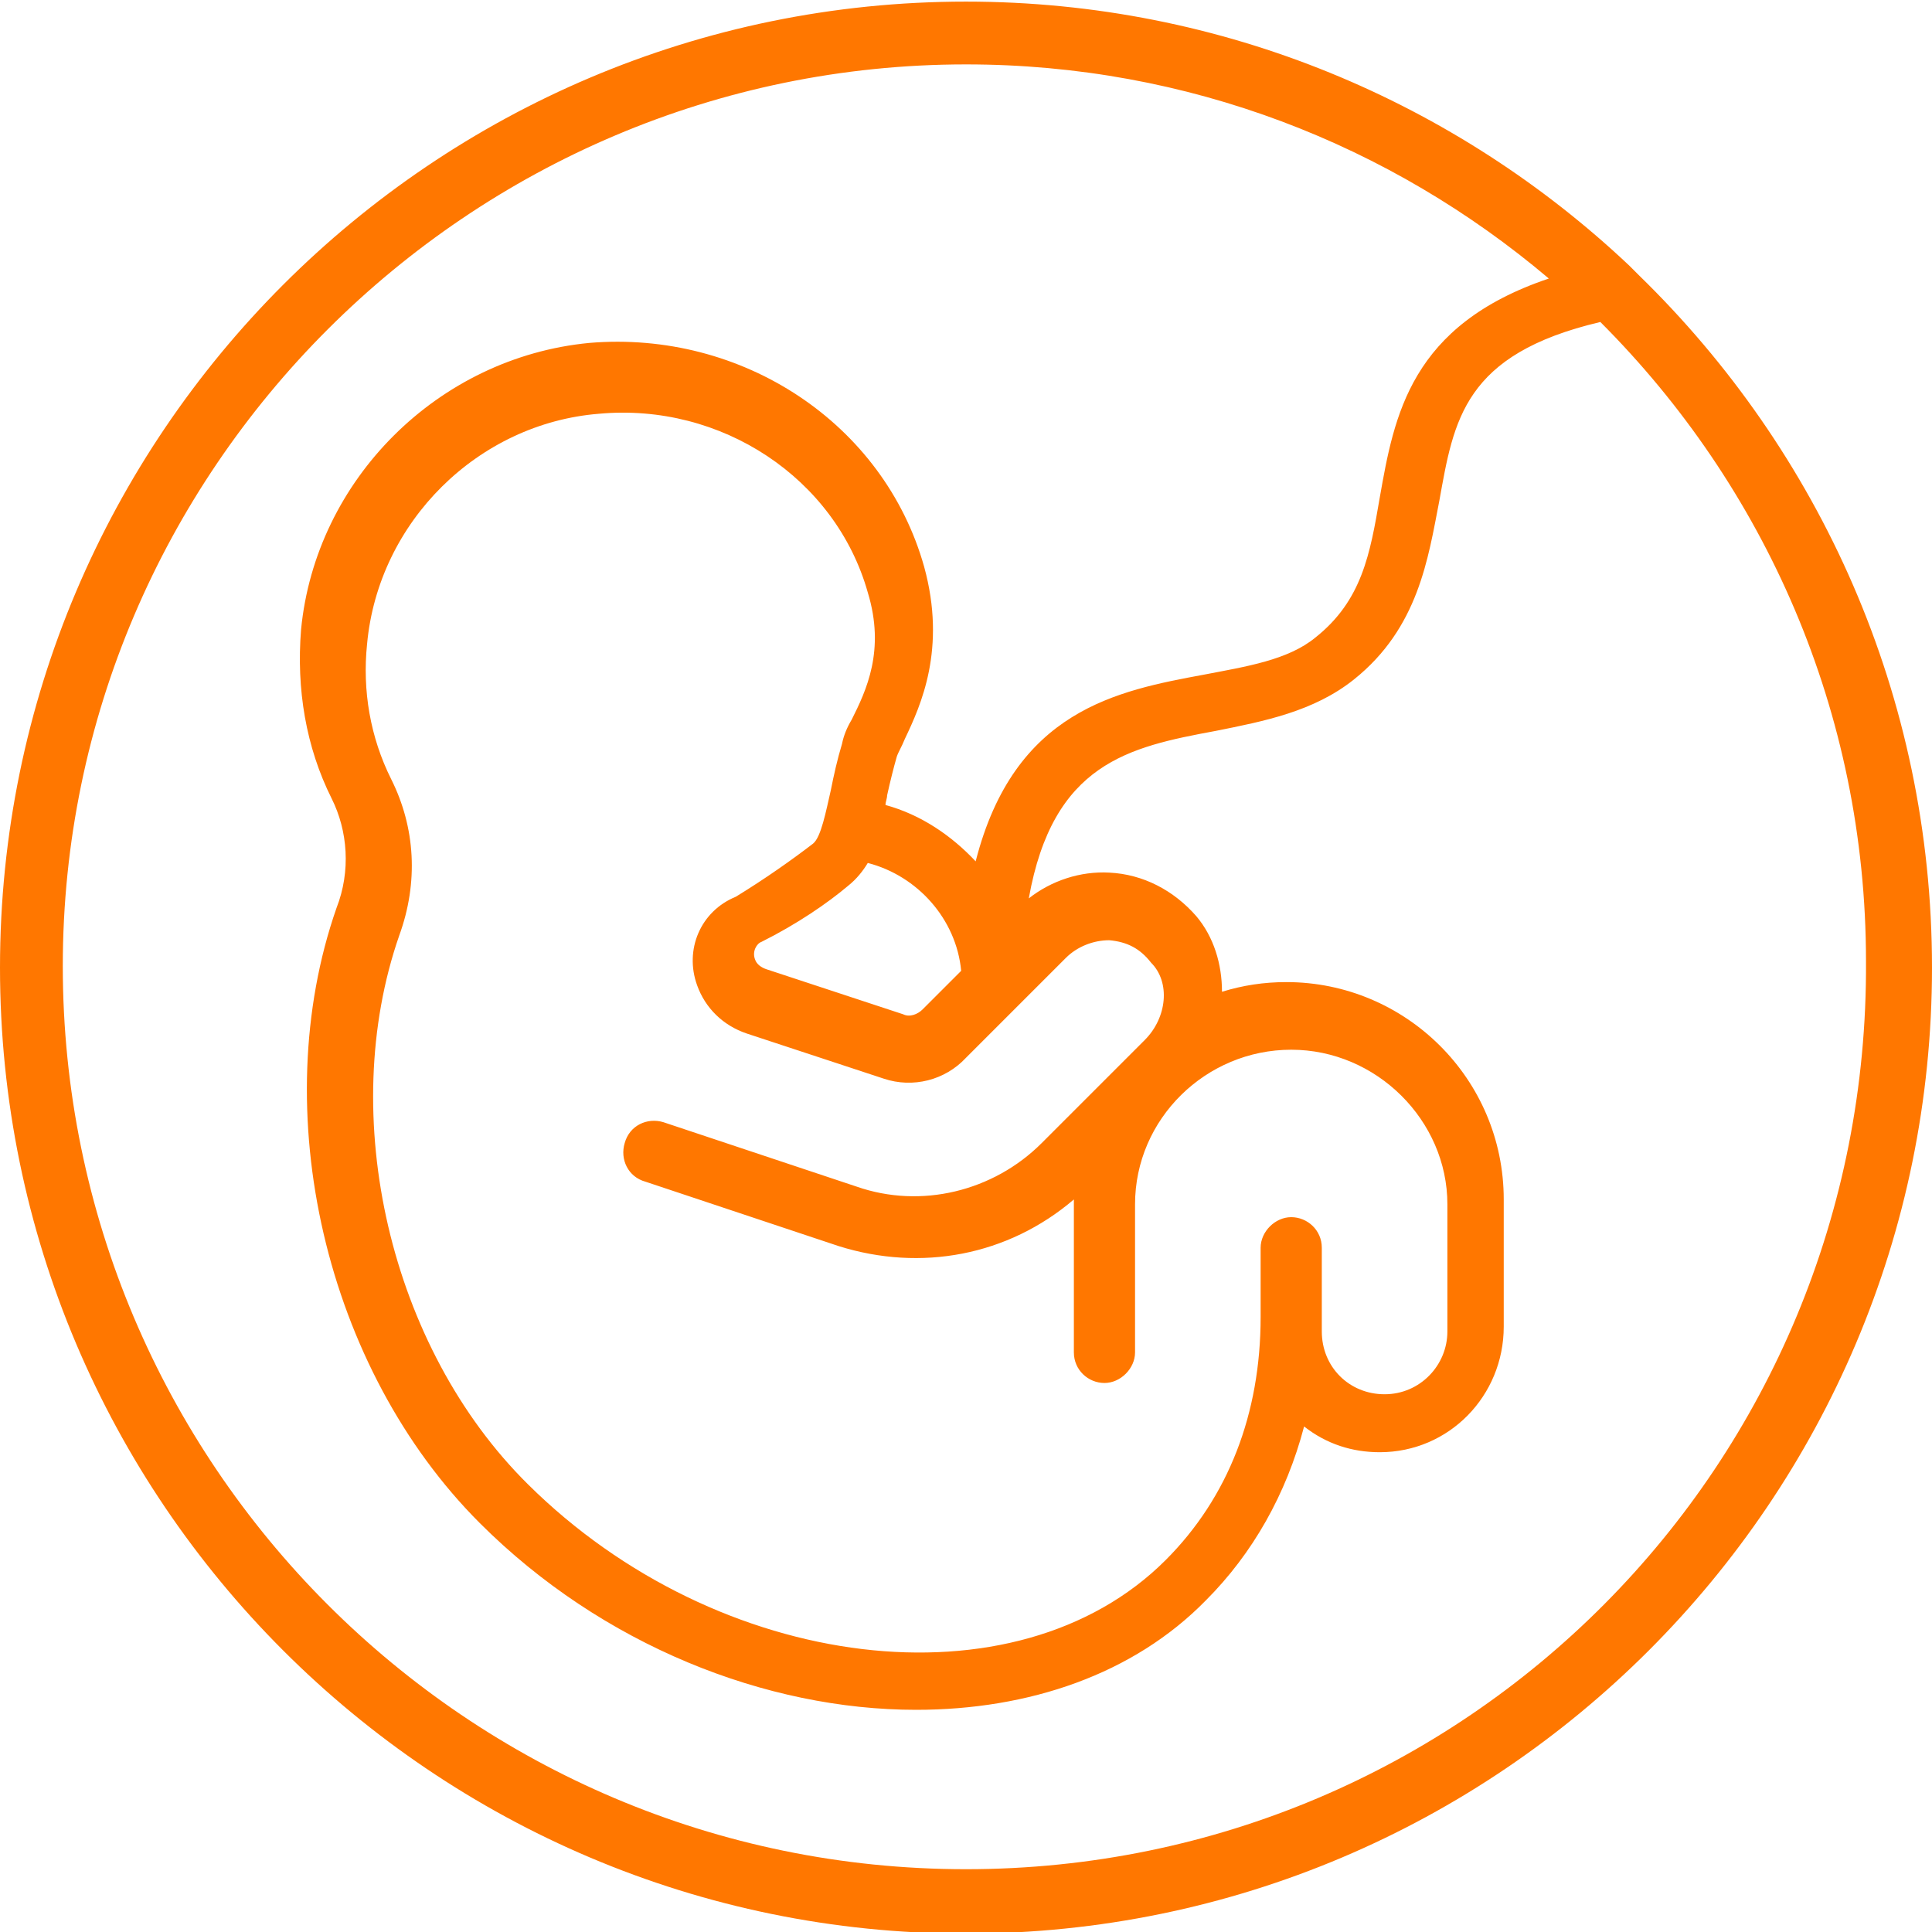 <?xml version="1.0" encoding="utf-8"?>
<!-- Generator: Adobe Illustrator 25.2.1, SVG Export Plug-In . SVG Version: 6.00 Build 0)  -->
<svg version="1.1" id="Layer_1" xmlns="http://www.w3.org/2000/svg" xmlns:xlink="http://www.w3.org/1999/xlink" x="0px" y="0px"
	 viewBox="0 0 120 120" style="enable-background:new 0 0 120 120;" xml:space="preserve">
<style type="text/css">
	.st0{fill:#FF7700;}
</style>
<path class="st0" d="M101.8,17.1c-0.2-0.2-0.4-0.4-0.6-0.6C90.5,6.4,76,0.1,60,0.1C26.9,0.1,0,27,0,60.1s26.9,60,60,60
	s60-26.9,60-60C120,43.2,113,28,101.8,17.1z M60,116.1C29,116.1,3.9,90.9,3.9,60C3.9,29.2,29.1,4,60,4c13.8,0,26.4,5,36.2,13.3
	c-8.6,2.9-9.6,8.5-10.5,13.6c-0.6,3.5-1.1,6.4-4,8.7c-1.7,1.4-4.3,1.8-6.9,2.3c-5.4,1-11.8,2.2-14.2,11.6c-1.5-1.6-3.4-2.9-5.6-3.5
	c0-0.2,0.1-0.4,0.1-0.6c0.2-0.9,0.4-1.7,0.6-2.4c0.1-0.3,0.3-0.6,0.5-1.1c1-2.1,2.6-5.6,1.2-10.7c-2.5-8.9-11.3-14.7-20.8-13.9
	c-9.4,0.9-17,8.5-17.9,17.8c-0.3,3.7,0.3,7.3,1.9,10.5c1,2,1.2,4.5,0.3,6.8C16.5,69,20.2,85,29.8,94.6c7.6,7.6,17.8,11.6,27.1,11.6
	c7,0,13.5-2.2,18-6.8c2.9-2.9,5-6.6,6.1-10.8c1.4,1.1,3,1.6,4.7,1.6c4.3,0,7.7-3.5,7.7-7.8v-7.9C93.4,67,87.3,61,79.9,61
	c-1.4,0-2.7,0.2-4,0.6c0-1.7-0.5-3.4-1.6-4.7c-1.4-1.6-3.3-2.6-5.4-2.7c-1.8-0.1-3.6,0.5-5,1.6c1.5-8.4,6.2-9.4,11.6-10.4
	c3-0.6,6.1-1.2,8.6-3.2c4-3.2,4.6-7.5,5.3-11.1c0.9-5,1.5-9.1,10-11.1c10.2,10.2,16.5,24.2,16.5,39.7C116.1,91,91,116.1,60,116.1z
	 M71.1,64.6L64.7,71c-3,3-7.5,4.1-11.5,2.7l-12-4c-1-0.3-2.1,0.2-2.4,1.3c-0.3,1,0.2,2.1,1.3,2.4l12,4c5.1,1.6,10.5,0.6,14.6-2.9
	c0,0.1,0,0.2,0,0.3V84c0,1.1,0.9,1.9,1.9,1.9s1.9-0.9,1.9-1.9v-9.2c0-5.3,4.4-9.6,9.7-9.6s9.7,4.4,9.7,9.6v7.9
	c0,2.1-1.7,3.9-3.9,3.9s-3.9-1.7-3.9-3.9v-5.2c0-1.1-0.9-1.9-1.9-1.9s-1.9,0.9-1.9,1.9v4.3c0,6-2,11.2-5.9,15.1
	c-9.3,9.3-27.8,7-39.6-4.7c-8.6-8.5-11.9-22.9-8-34.1c1.2-3.3,1-6.7-0.5-9.7c-1.3-2.6-1.8-5.5-1.5-8.4c0.7-7.6,6.9-13.7,14.4-14.3
	c7.6-0.7,14.7,4,16.7,11.1c1.1,3.6-0.1,6.1-1,7.9c-0.3,0.5-0.5,1-0.6,1.5c-0.3,1-0.5,1.9-0.7,2.9c-0.3,1.3-0.6,2.9-1.1,3.3
	c-1.3,1-3,2.2-4.8,3.3c-2.2,0.9-3.2,3.3-2.4,5.5c0.5,1.4,1.6,2.5,3.1,3l8.5,2.8c1.8,0.6,3.8,0.1,5.1-1.3l6.2-6.2
	c0.7-0.7,1.7-1.1,2.7-1.1c1.1,0.1,1.9,0.5,2.6,1.4C72.7,61,72.5,63.2,71.1,64.6z M52.7,55c0.5-0.4,0.9-0.9,1.2-1.4
	c3.1,0.8,5.5,3.5,5.8,6.7l-2.4,2.4C57,63,56.5,63.2,56.1,63l-8.5-2.8c-0.3-0.1-0.6-0.3-0.7-0.6c-0.2-0.5,0.1-1,0.4-1.1
	C49.5,57.4,51.4,56.1,52.7,55z"/>
</svg>
